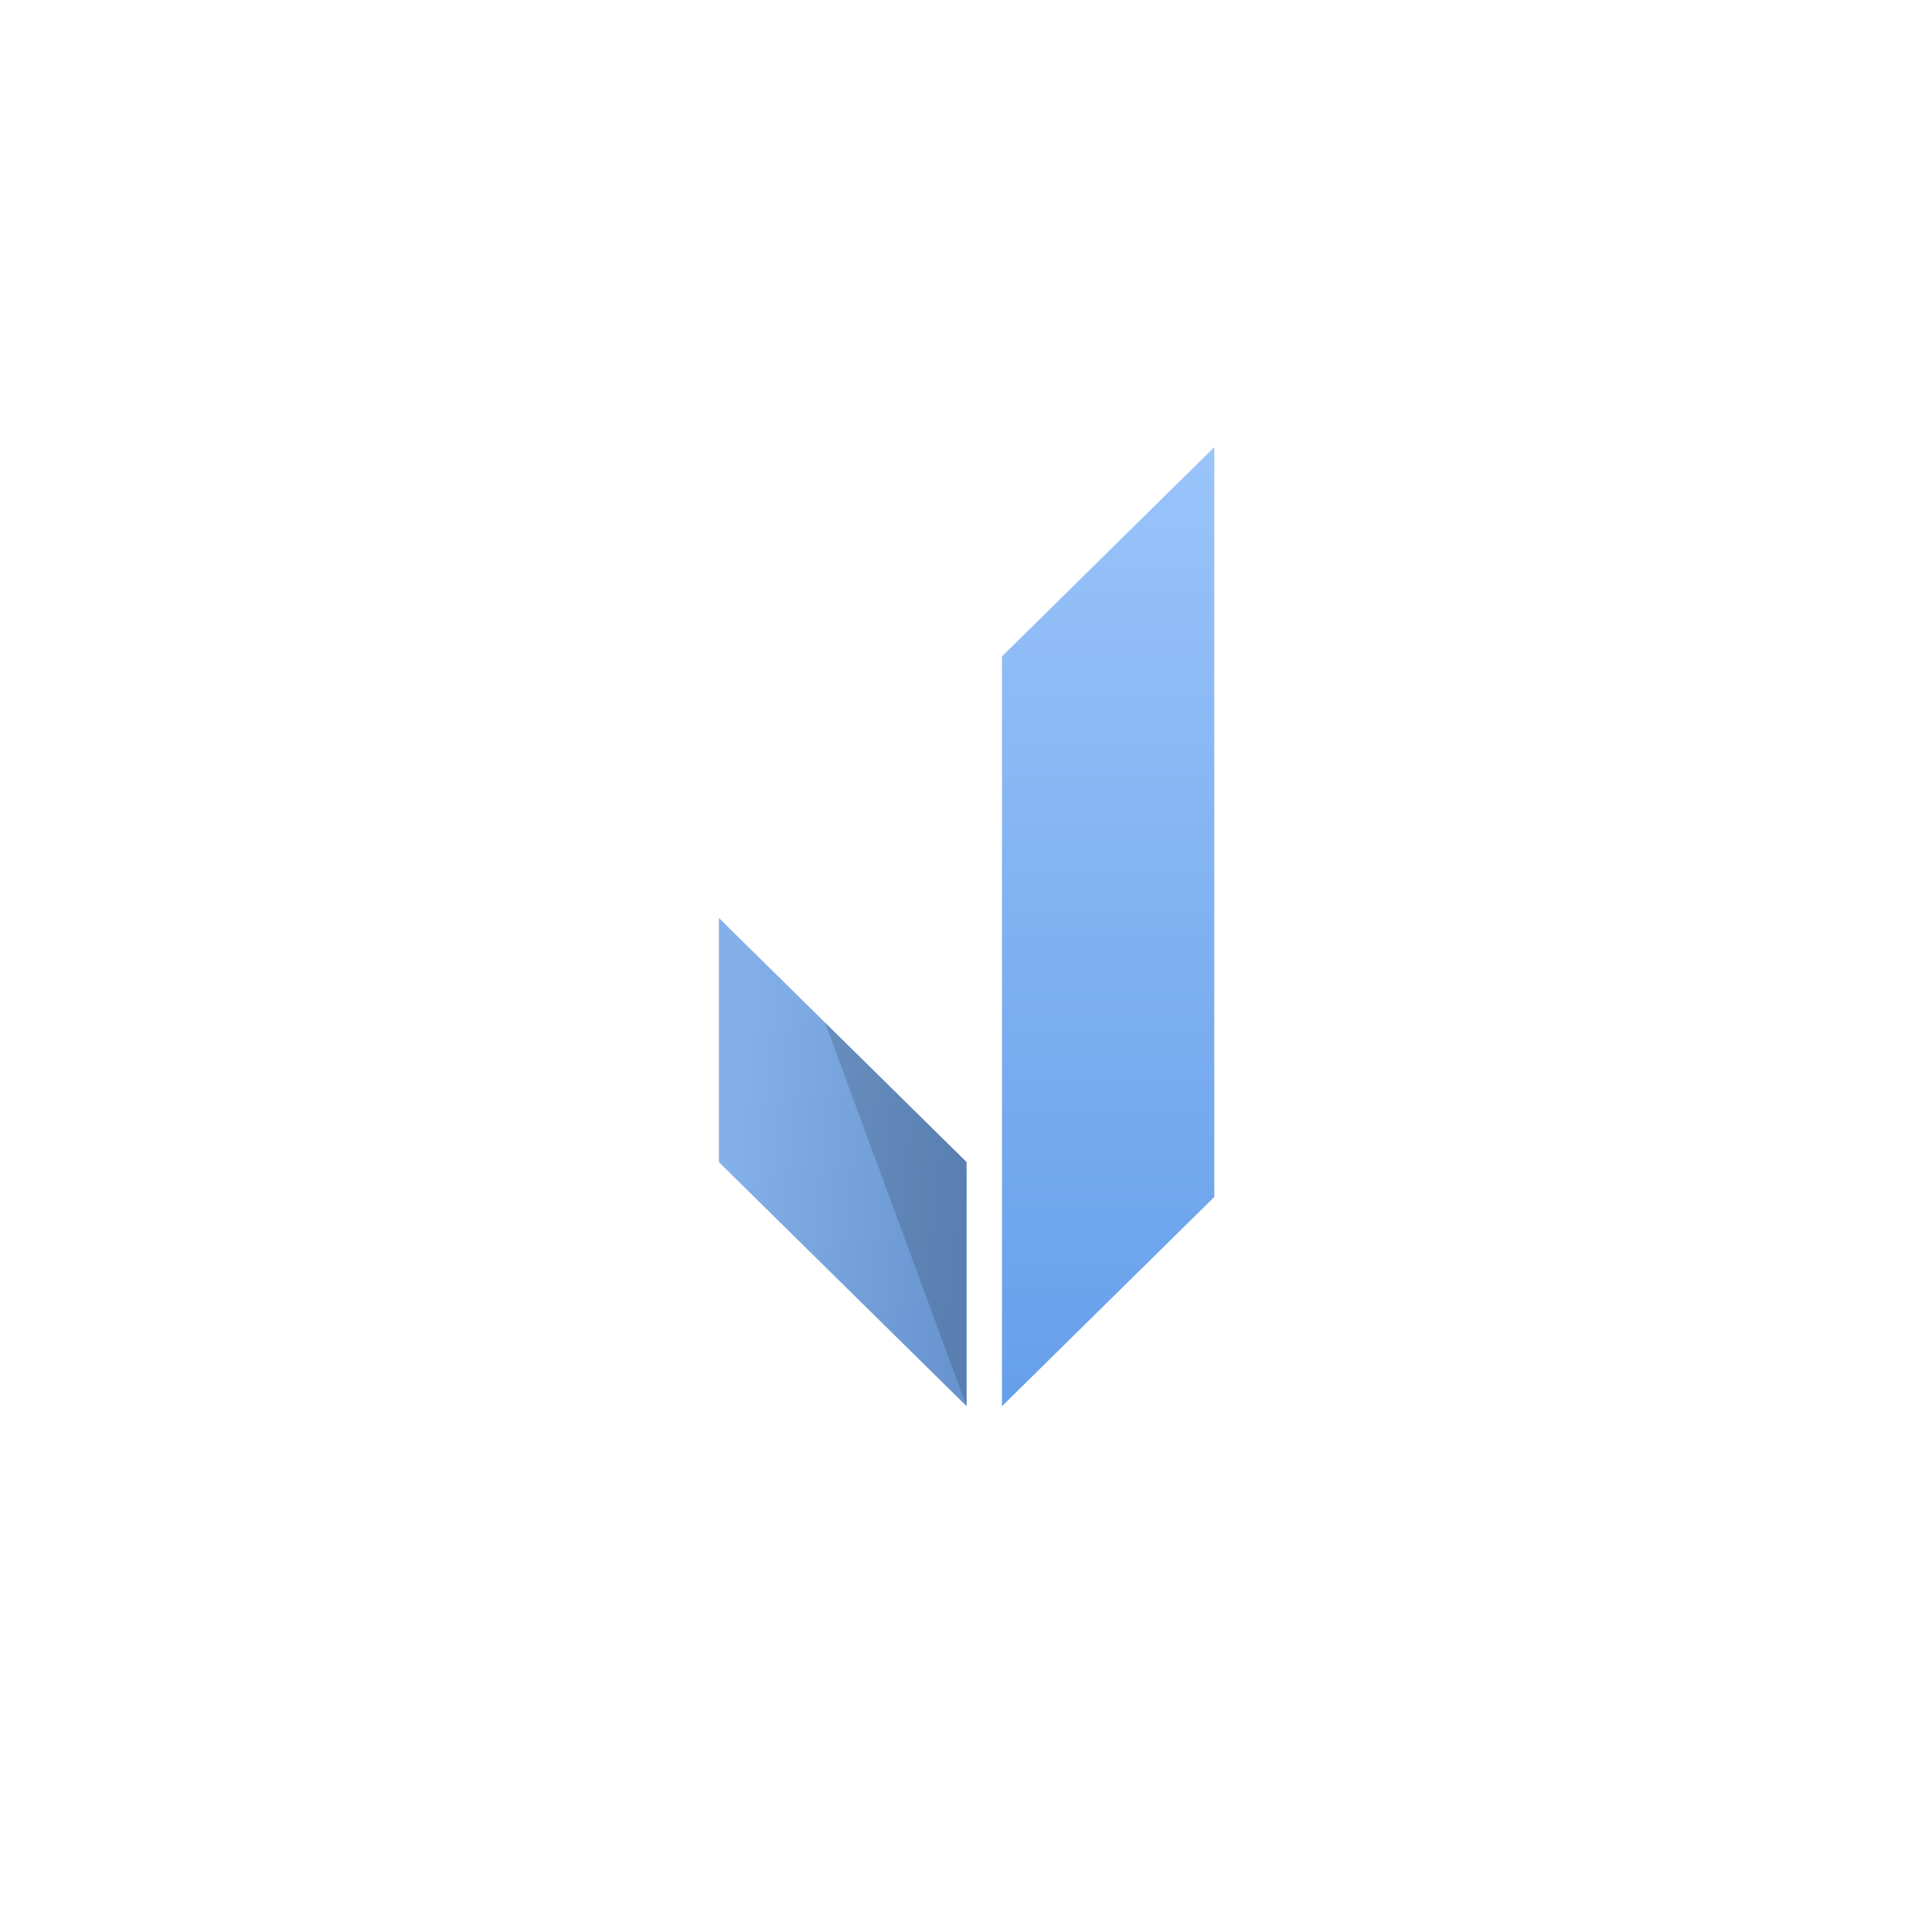 <svg xmlns="http://www.w3.org/2000/svg" width="688" height="688" fill="none" viewBox="0 0 688 688">
  <g clip-path="url(#a)">
    <path fill="url(#b)" d="m356.812 233.744 75.61-74.517v267.019l-75.61 74.516V233.744Z"/>
    <path fill="url(#c)" d="m256 413.826 88.211 86.936v-86.936L256 326.89v86.936Z"/>
    <path fill="#000" fill-opacity=".15" d="M344.203 500.762v-86.936l-50.397-49.678 50.397 136.614Z"/>
  </g>
  <defs>
    <linearGradient id="b" x1="356.812" x2="356.812" y1="159.227" y2="500.762" gradientUnits="userSpaceOnUse">
      <stop stop-color="#9AC4FA"/>
      <stop offset="1" stop-color="#669FEA"/>
    </linearGradient>
    <linearGradient id="c" x1="249.679" x2="337.923" y1="477.415" y2="487.066" gradientUnits="userSpaceOnUse">
      <stop offset=".023" stop-color="#84B0E9"/>
      <stop offset="1" stop-color="#6895CF"/>
    </linearGradient>
    <clipPath id="a">
      <path fill="#fff" d="M256 159h176.468v342H256z"/>
    </clipPath>
  </defs>
</svg>
